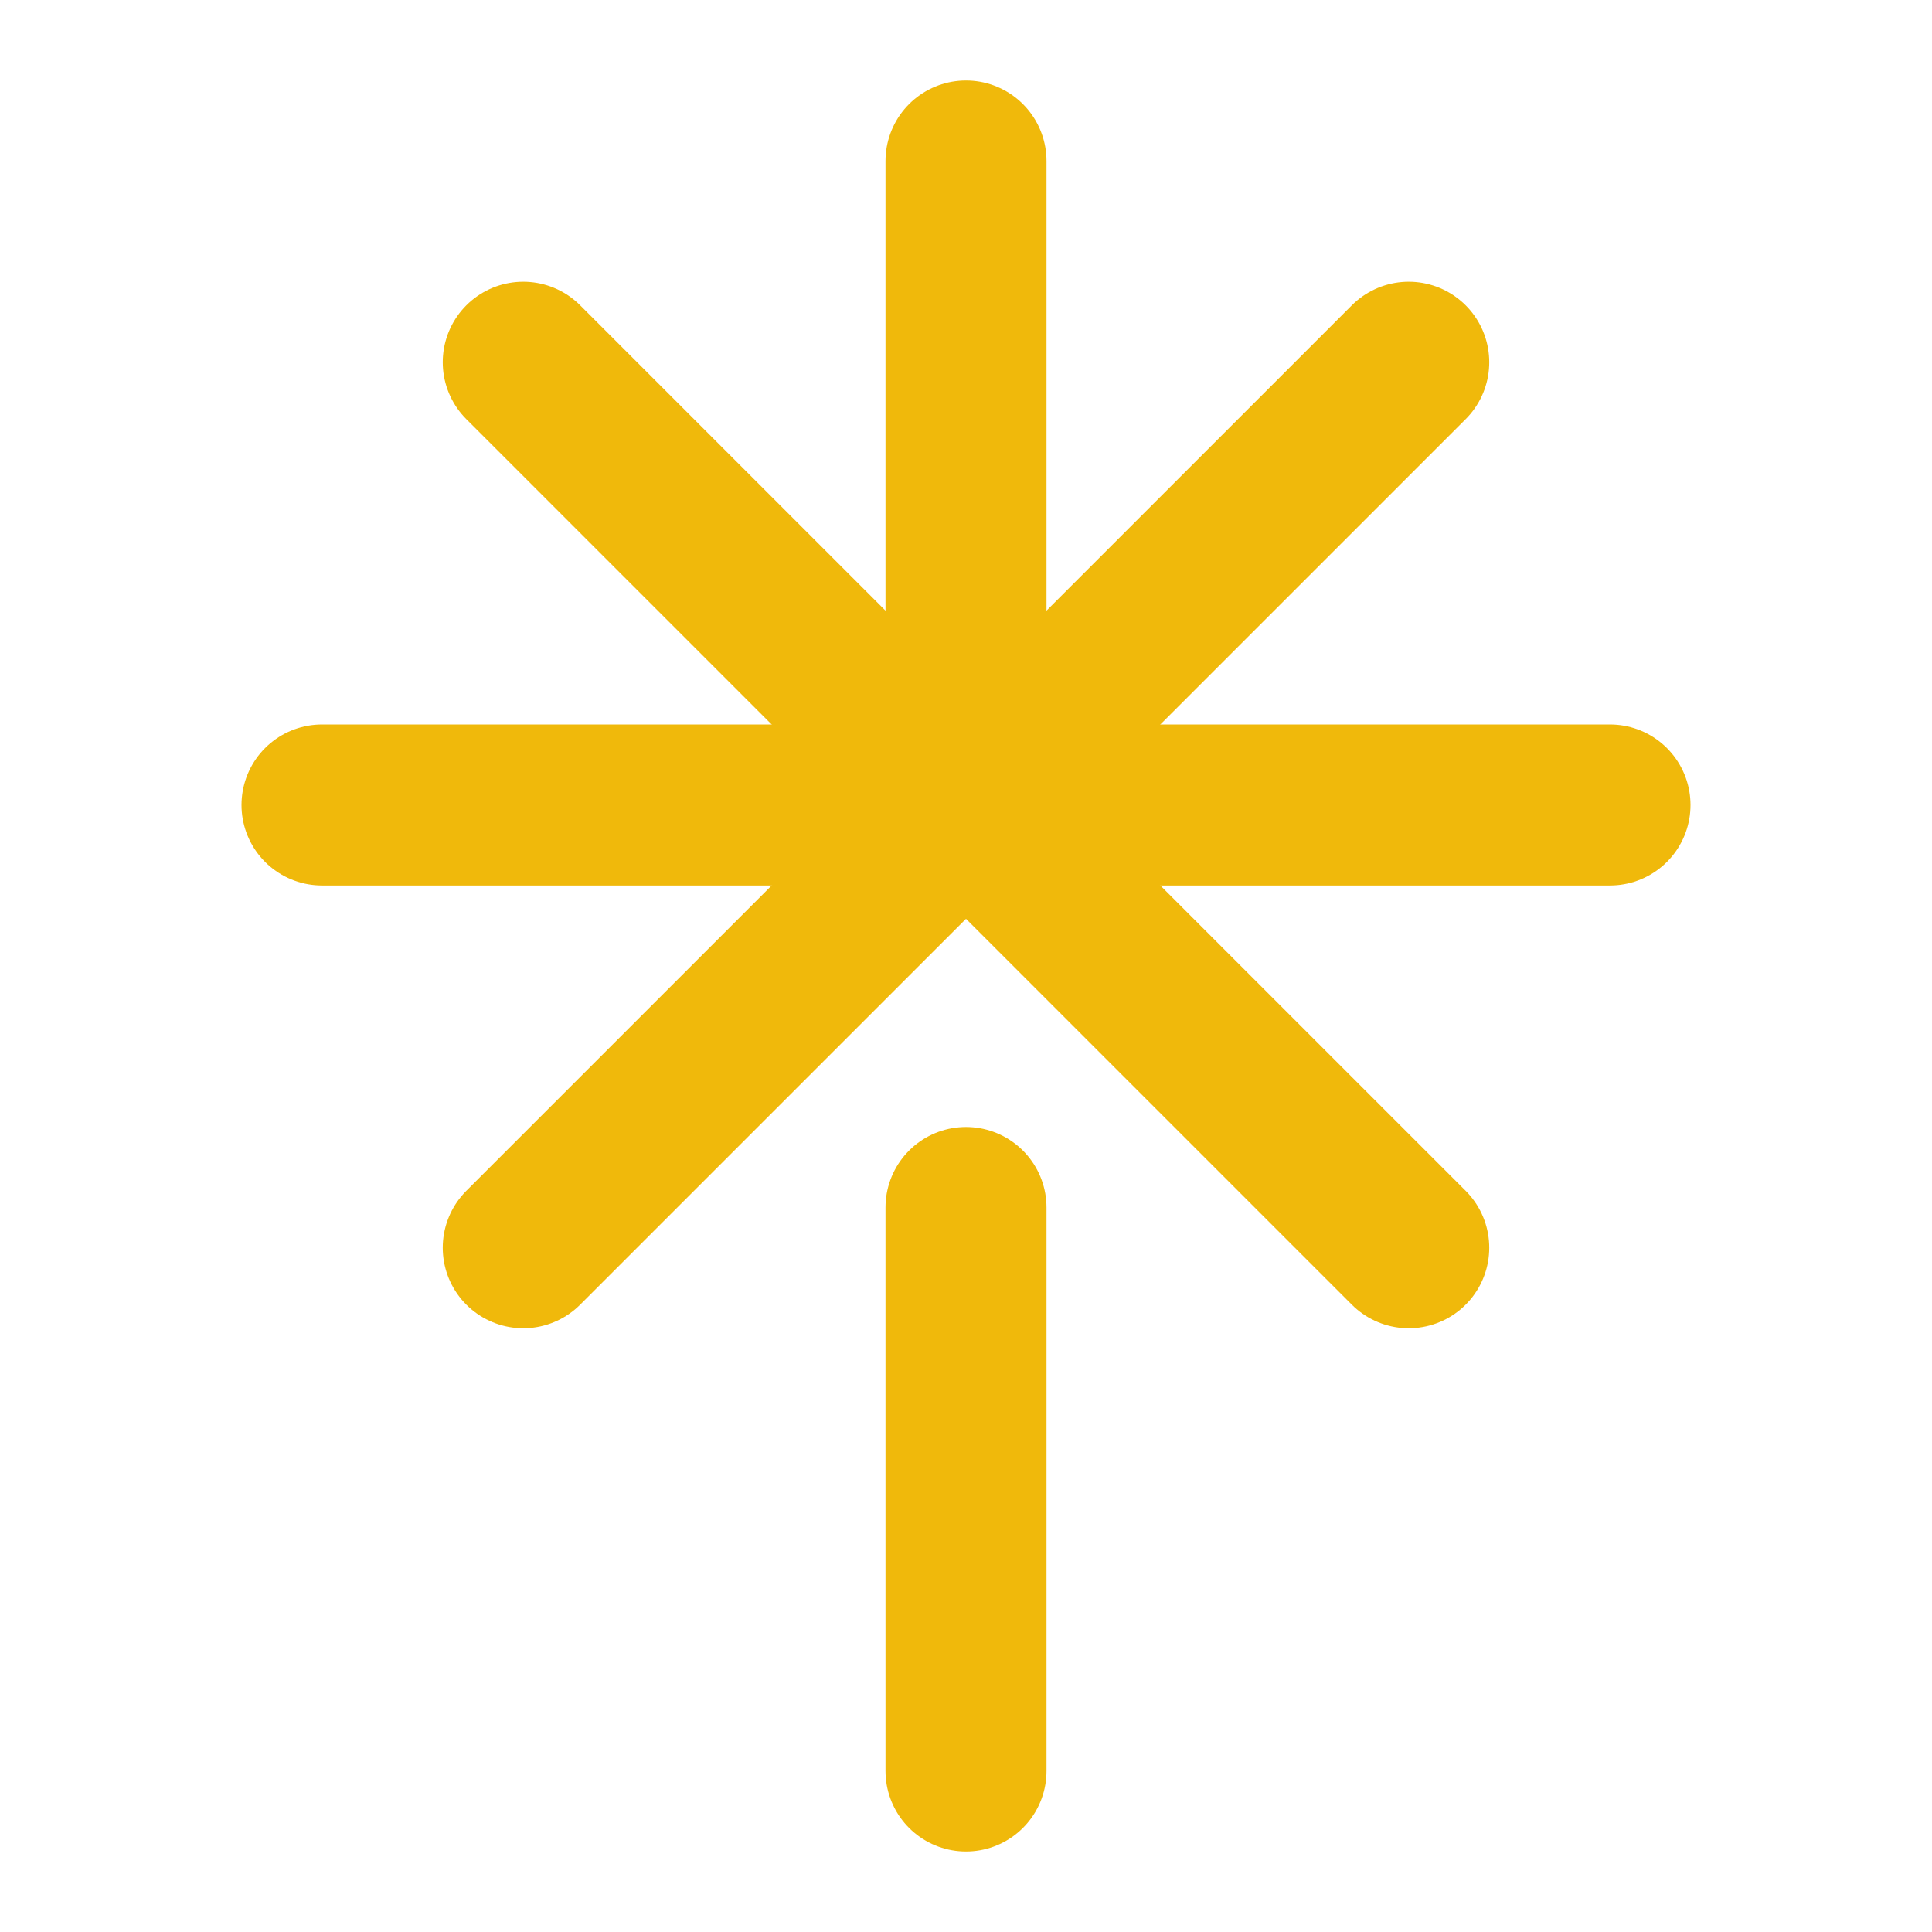 <svg stroke="currentColor" fill="none" stroke-width="2" viewBox="0 0 24 24" stroke-linecap="round" stroke-linejoin="round" height="1em" width="1em" xmlns="http://www.w3.org/2000/svg" style="color: rgb(240, 185, 11); font-size: 20px; margin-right: 23px;"><path d="M4 10h16"/><path d="M6.5 4.5l11 11"/><path d="M6.5 15.5l11 -11"/><path d="M12 10v-8"/><path d="M12 15v7"/></svg>